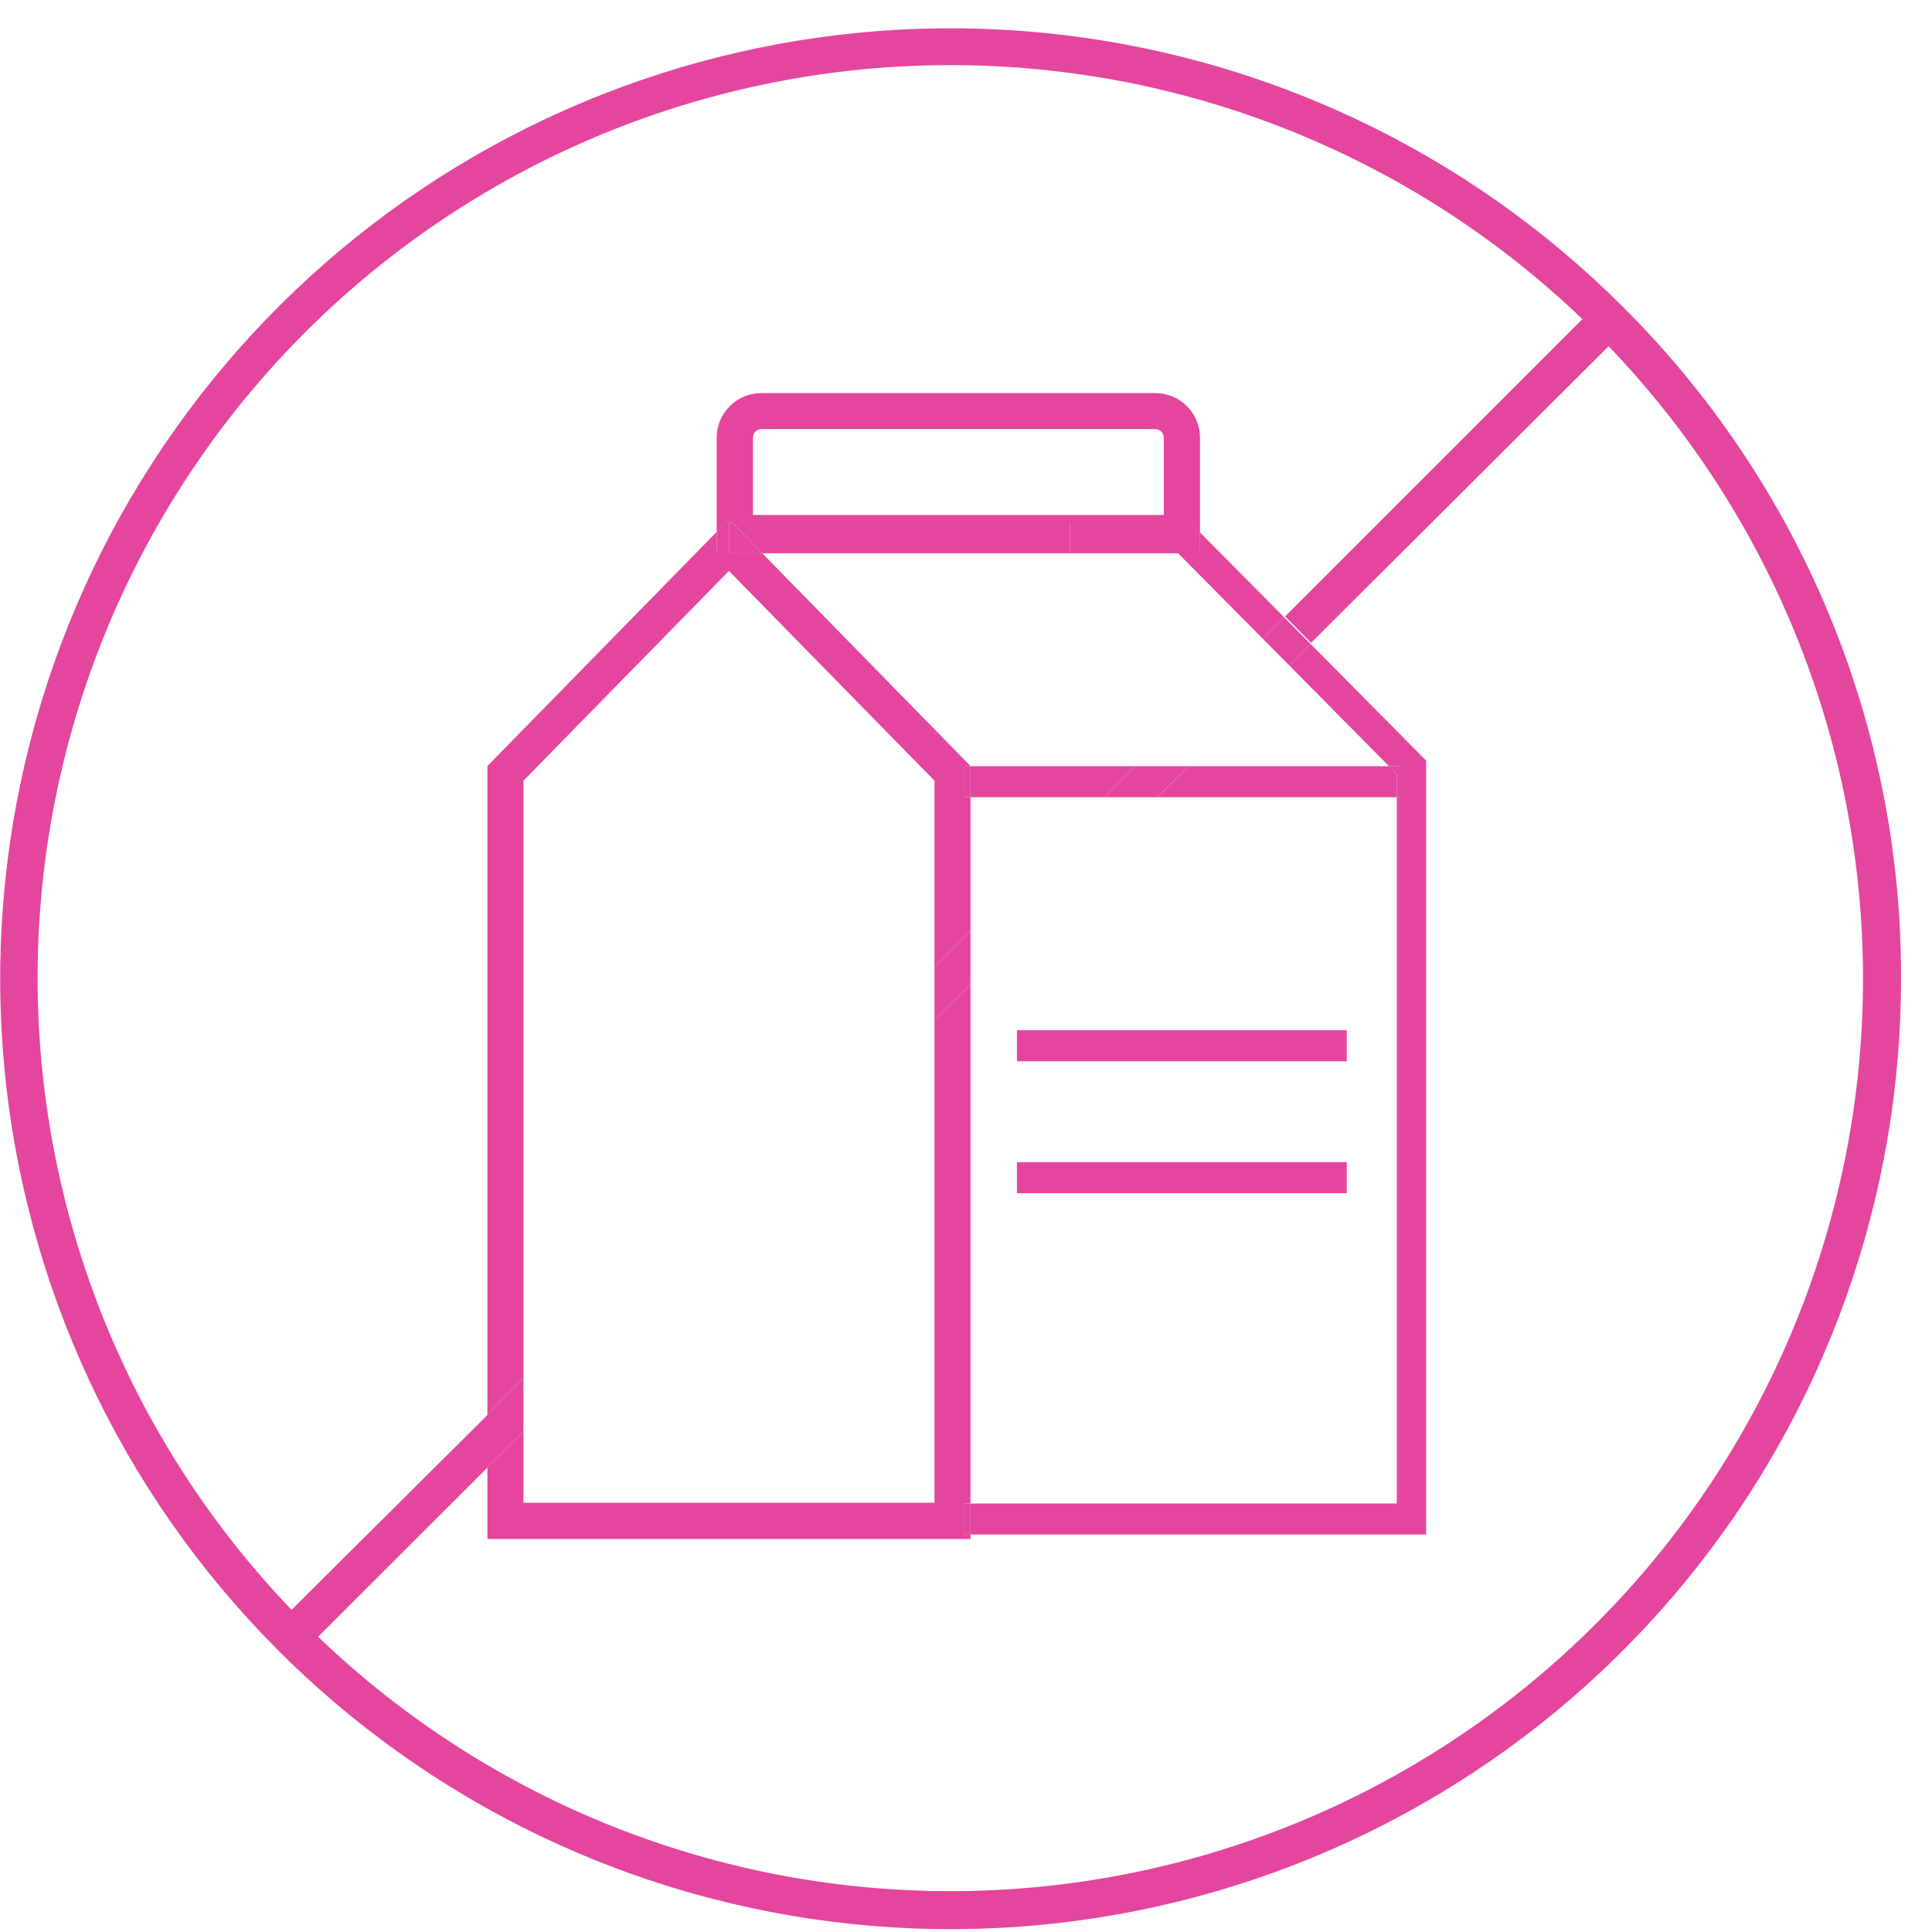 <svg width="61" height="61" viewBox="0 0 61 61" fill="none" xmlns="http://www.w3.org/2000/svg">
<path d="M51.223 9.671C46.311 4.764 39.85 1.712 32.94 1.036C26.03 0.359 19.099 2.099 13.329 5.959C7.558 9.82 3.304 15.562 1.293 22.207C-0.719 28.852 -0.364 35.99 2.297 42.402C4.958 48.815 9.76 54.107 15.886 57.376C22.011 60.645 29.08 61.689 35.889 60.33C42.697 58.971 48.824 55.293 53.225 49.923C57.626 44.553 60.029 37.823 60.023 30.88C60.032 26.938 59.258 23.034 57.748 19.394C56.237 15.753 54.02 12.449 51.223 9.671ZM50.39 51.267C45.056 56.601 37.844 59.632 30.301 59.709C22.758 59.786 15.485 56.902 10.044 51.678L15.4 46.327V44.667L9.205 50.827C3.987 45.384 1.11 38.114 1.189 30.575C1.269 23.035 4.3 15.827 9.631 10.496C14.963 5.165 22.172 2.136 29.711 2.057C37.25 1.979 44.52 4.857 49.962 10.076L40.575 19.463L41.396 20.296L50.789 10.932C56.014 16.374 58.897 23.646 58.82 31.189C58.744 38.733 55.713 45.945 50.378 51.279L50.39 51.267Z" fill="#E4469D"/>
<path d="M30.642 48.592V48.451H30.449V47.471H30.642V31.067L29.504 32.206V47.448H16.527V45.183L15.389 46.321V48.592H30.642Z" fill="#E4469D"/>
<path d="M16.527 24.649L23.015 18.026L29.504 24.649V30.545L30.642 29.407V25.171H30.449V24.192H30.642V24.186L24.066 17.468H23.015V17.398H22.634V16.788L15.389 24.186V44.661L16.527 43.523V24.649Z" fill="#E4469D"/>
<path d="M16.527 43.523L15.389 44.661V46.321L16.527 45.183V43.523Z" fill="#E4469D"/>
<path d="M29.504 30.545V32.206L30.642 31.067V29.407L29.504 30.545Z" fill="#E4469D"/>
<path d="M33.787 17.398H23.995L24.066 17.468H33.787V17.398Z" fill="#E4469D"/>
<path d="M23.016 17.398V17.468H24.066L23.995 17.398H23.016Z" fill="#E4469D"/>
<path d="M36.539 25.171H44.101V24.438L43.855 24.191H37.518L36.539 25.171Z" fill="#E4469D"/>
<path d="M35.858 24.191H30.642V25.171H34.878L35.858 24.191Z" fill="#E4469D"/>
<path d="M35.858 24.191L34.878 25.171H36.538L37.518 24.191H35.858Z" fill="#E4469D"/>
<path d="M30.642 24.191H30.443V25.171H30.642V24.191Z" fill="#E4469D"/>
<path d="M42.523 32.528H32.109V33.508H42.523V32.528Z" fill="#E4469D"/>
<path d="M42.523 36.694H32.109V37.673H42.523V36.694Z" fill="#E4469D"/>
<path d="M43.854 24.191H44.189V25.171H44.101V47.471H30.642V48.451H45.028V24.015L41.379 20.331L40.704 21.006L43.854 24.191Z" fill="#E4469D"/>
<path d="M37.888 17.398H33.787V17.468H37.196L39.877 20.173L40.552 19.498L37.888 16.811V17.398Z" fill="#E4469D"/>
<path d="M40.704 21.006L41.379 20.331L40.551 19.498L39.877 20.173L40.704 21.006Z" fill="#E4469D"/>
<path d="M30.642 47.471H30.443V48.451H30.642V47.471Z" fill="#E4469D"/>
<path d="M44.101 25.171H44.189V24.191H43.855L44.101 24.438V25.171Z" fill="#E4469D"/>
<path d="M23.104 16.494H37.565L37.888 16.817V13.813C37.886 13.442 37.738 13.086 37.476 12.823C37.213 12.561 36.857 12.413 36.486 12.411H24.037C23.664 12.411 23.307 12.559 23.043 12.822C22.779 13.084 22.63 13.441 22.628 13.813V16.799L23.016 16.406L23.104 16.494ZM23.773 13.813C23.773 13.743 23.8 13.676 23.85 13.627C23.899 13.577 23.966 13.549 24.037 13.549H36.486C36.555 13.551 36.62 13.579 36.669 13.629C36.717 13.678 36.744 13.744 36.744 13.813V16.26H23.773V13.813Z" fill="#E4469D"/>
<path d="M23.104 16.488L23.016 16.4L22.634 16.788V17.398H23.016V16.488H23.104Z" fill="#E4469D"/>
<path d="M23.104 16.488L23.995 17.398H33.787V16.488H23.104Z" fill="#E4469D"/>
<path d="M23.104 16.488H23.016V17.398H23.995L23.104 16.488Z" fill="#E4469D"/>
<path d="M33.787 16.488V17.398H37.888V16.811L37.571 16.488H33.787Z" fill="#E4469D"/>
</svg>
